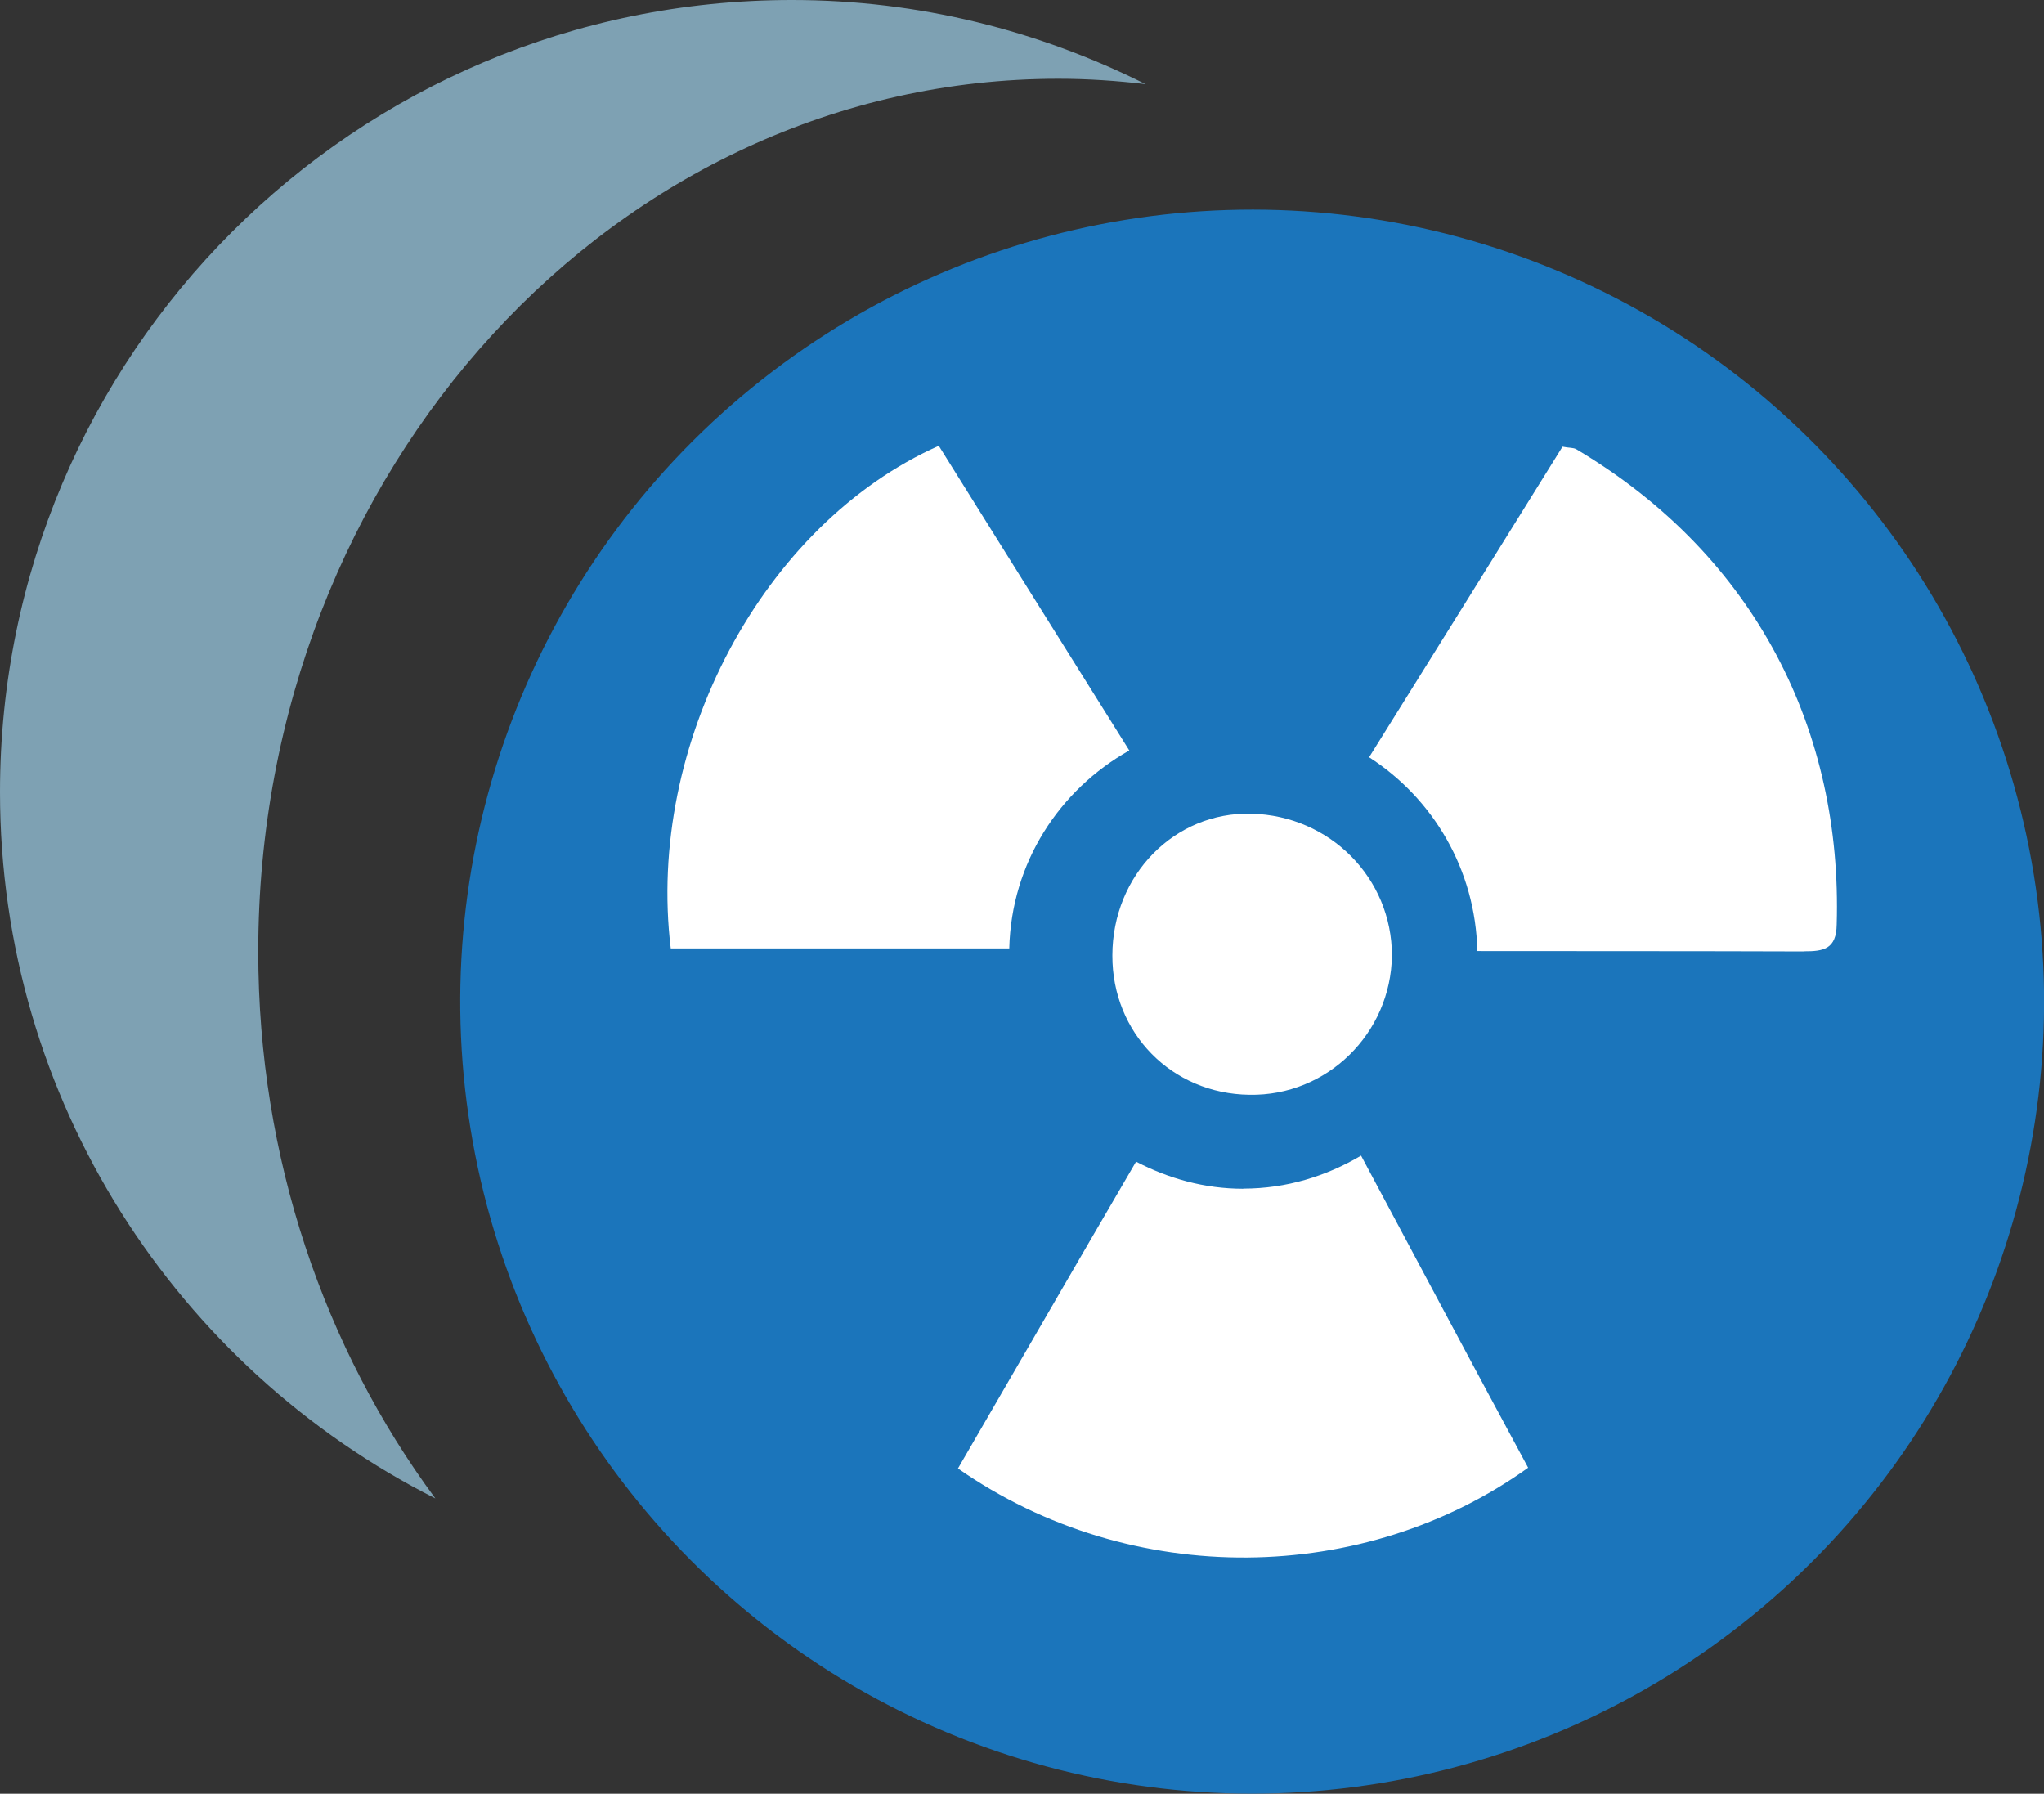 <?xml version="1.0" encoding="UTF-8"?><svg xmlns="http://www.w3.org/2000/svg" viewBox="0 0 162.97 143"><rect x="0" y="0" width="162.97" height="143" fill="#333333" stroke="none"/><g id="a"/><g id="b"><g id="c"><g><path d="M84.39,6.28c2.35,0,4.67,.16,6.95,.43C82.84,2.45,73.29,0,63.14,0,28.27,0,0,28.27,0,63.14c0,24.63,14.14,45.92,34.71,56.32-8.82-11.93-14.12-27.09-14.12-43.6C20.59,37.43,49.16,6.28,84.39,6.28Z" fill="#7ea1b3"/><circle cx="99.83" cy="79.86" r="63.14" transform="translate(-11.5 17.02) rotate(-9.22)" fill="#1b75bb"/><g><path d="M80.48,75.61h-27c-1.99-16.26,7.35-33.84,21.37-40.07,5.06,8.11,10.14,16.22,15.19,24.29-5.59,3.14-9.4,8.96-9.57,15.77Z" fill="#fff" fill-rule="evenodd"/><path d="M88.69,76.17c-.02,6.18,4.72,11.03,10.93,11.11,6.19,.11,11.28-4.89,11.36-11.1,0-6.16-4.92-11.16-11.21-11.31-6.12-.16-11.07,4.89-11.08,11.29Z" fill="#fff" fill-rule="evenodd"/><path d="M99.12,94.76c3.46,0,6.64-1,9.4-2.63,4.45,8.35,8.88,16.65,13.32,24.88-13,9.34-31.6,9.73-45.46,.06,4.8-8.26,9.47-16.37,14.2-24.46,2.57,1.34,5.45,2.16,8.54,2.16Z" fill="#fff" fill-rule="evenodd"/><path d="M143.81,75.85c-8.65-.03-17.37-.02-26.02-.03-.14-6.49-3.53-12.17-8.63-15.45,5.26-8.42,10.36-16.62,15.42-24.76,.52,.11,.86,.06,1.11,.21,14.41,8.56,21.21,22.57,20.75,37.89-.03,1.94-1.02,2.14-2.62,2.13Z" fill="#fff" fill-rule="evenodd"/></g></g></g></g></svg>